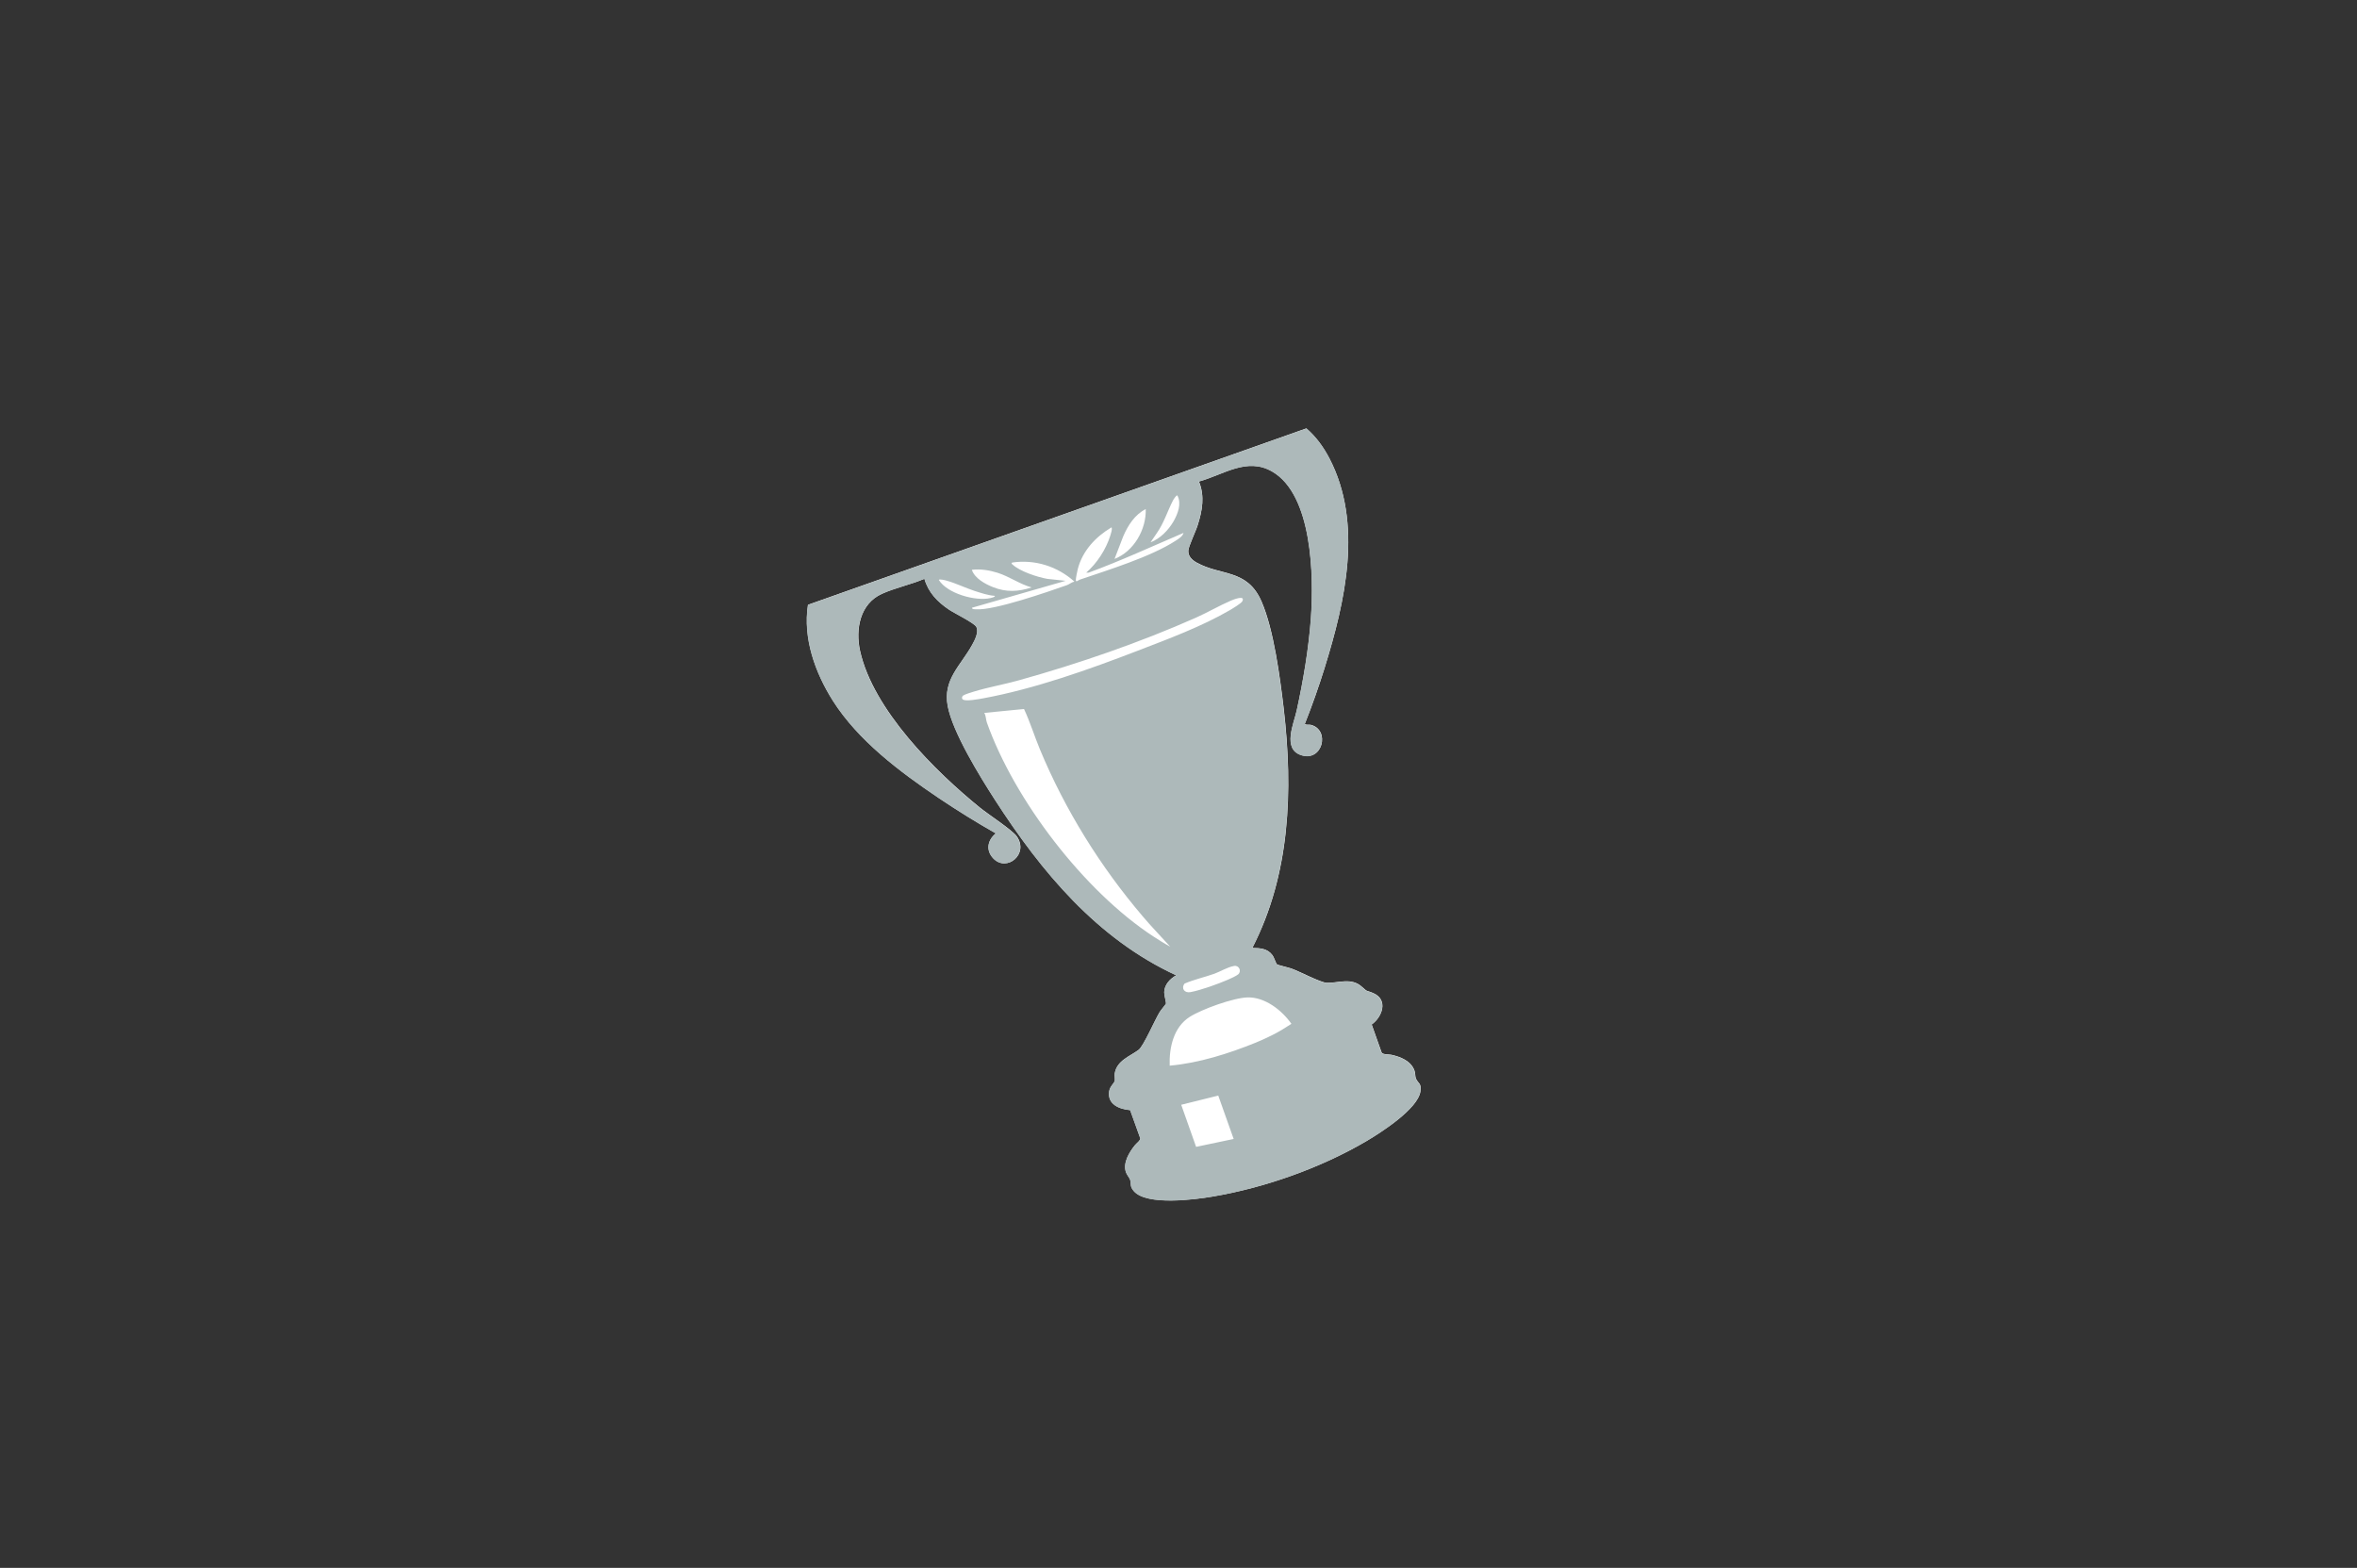 <?xml version="1.0" encoding="UTF-8"?><svg id="Layer_2" xmlns="http://www.w3.org/2000/svg" width="182.02" height="121.07" viewBox="0 0 182.02 121.07"><rect x="0" y="0" width="182.02" height="121.07" fill="#333333" stroke="none"/><defs><style>.cls-1{fill:none;}.cls-2{fill:#fff;}.cls-3{fill:#adb9ba;}</style></defs><g id="bg"><path class="cls-2" d="M102.3,51.55c1.58-5.08,2.97-11.13.37-16.14-.45-.87-1.04-1.69-1.79-2.33l-38.48,13.62c-.4,2.58.55,5.23,1.92,7.4,1.96,3.09,5.19,5.5,8.18,7.52,1.43.96,2.9,1.88,4.41,2.73-.65.52-.8,1.32-.18,1.95,1.03,1.05,2.75-.36,1.79-1.72-.35-.49-2.19-1.69-2.81-2.19-3.52-2.85-8.28-7.59-9.29-12.13-.37-1.67-.01-3.64,1.69-4.41,1.01-.46,2.24-.71,3.28-1.16.31,1.07,1.01,1.78,1.9,2.38.4.27,1.95,1.03,2.11,1.33.21.4-.11,1.03-.32,1.39-.87,1.59-2.27,2.67-1.89,4.72.38,2.04,2.49,5.45,3.65,7.25,3.59,5.56,7.89,10.73,14,13.55-.48.26-.92.73-.93,1.3,0,.25.15.79.14.88,0,.04-.41.52-.48.64-.38.61-1.25,2.65-1.64,2.94-.67.5-1.68.82-1.84,1.82-.03.18.03.44,0,.57-.07.22-.37.42-.43.81-.15,1.01.79,1.38,1.62,1.45l.78,2.17c.03.17-.31.4-.42.55-.43.54-.92,1.33-.69,2.06.07.22.27.42.33.6.11.34-.05.49.29.88.99,1.13,4.68.65,6.04.42,4.05-.68,8.38-2.21,11.92-4.29,1.13-.67,3.94-2.47,4.16-3.81.11-.68-.18-.62-.35-1.03-.06-.15-.03-.4-.11-.61-.27-.74-1.06-1.05-1.77-1.21-.19-.04-.67-.01-.76-.17l-.77-2.17c.82-.58,1.3-1.91.13-2.42-.59-.26-.36-.02-.91-.51-.8-.72-1.82-.26-2.69-.29-.49-.02-2.1-.88-2.75-1.11-.17-.06-1.05-.27-1.09-.31-.1-.09-.21-.52-.36-.72-.39-.52-.96-.54-1.55-.55,2.94-5.7,3.15-12.17,2.43-18.45-.28-2.4-.77-6.12-1.71-8.29-1.1-2.55-3.13-1.97-5.02-3.02-.35-.2-.66-.48-.64-.92.01-.32.59-1.52.72-1.96.36-1.12.56-2.25.1-3.38,1.91-.53,3.71-1.9,5.66-.77,3.11,1.8,3.22,8.1,2.99,11.29-.17,2.38-.59,4.85-1.1,7.17-.22,1-1.11,2.93.32,3.43,1.69.58,2.29-1.96.76-2.33-.12-.03-.45.03-.45-.08.57-1.43,1.08-2.89,1.54-4.36Z"/><path class="cls-3" d="M100.88,33.07c.75.64,1.33,1.46,1.79,2.33,2.6,5.01,1.22,11.06-.37,16.14-.46,1.47-.97,2.93-1.54,4.36,0,.11.33.06.45.08,1.53.38.93,2.92-.76,2.33-1.43-.49-.54-2.42-.32-3.43.51-2.33.93-4.8,1.1-7.17.23-3.19.12-9.5-2.99-11.29-1.95-1.13-3.74.24-5.66.77.47,1.14.26,2.26-.1,3.38-.14.43-.71,1.64-.72,1.96-.02.45.29.73.64.92,1.89,1.05,3.92.47,5.02,3.02.94,2.18,1.43,5.89,1.71,8.29.72,6.27.51,12.74-2.43,18.45.59,0,1.16.03,1.55.55.15.21.27.64.36.72.04.04.92.25,1.09.31.65.23,2.25,1.09,2.75,1.11.87.03,1.89-.42,2.69.29.55.49.32.25.91.51,1.17.51.69,1.84-.13,2.42l.77,2.17c.09.16.57.13.76.17.71.16,1.5.47,1.77,1.21.08.22.05.46.11.61.17.41.46.35.35,1.03-.22,1.34-3.03,3.15-4.16,3.81-3.54,2.08-7.87,3.61-11.92,4.29-1.36.23-5.05.71-6.04-.42-.34-.39-.19-.54-.29-.88-.06-.18-.26-.39-.33-.6-.23-.74.26-1.52.69-2.06.12-.15.45-.38.42-.55l-.78-2.17c-.82-.07-1.77-.44-1.62-1.45.06-.39.37-.59.43-.81.04-.14-.02-.39,0-.57.16-1,1.17-1.32,1.84-1.82.38-.28,1.26-2.33,1.64-2.94.07-.11.47-.6.48-.64.02-.1-.14-.64-.14-.88.02-.57.46-1.05.93-1.3-6.11-2.82-10.42-7.99-14-13.55-1.16-1.8-3.27-5.21-3.65-7.25-.39-2.05,1.02-3.13,1.89-4.72.2-.37.53-.99.32-1.39-.16-.3-1.71-1.06-2.11-1.33-.89-.6-1.58-1.31-1.9-2.38-1.04.44-2.26.7-3.28,1.16-1.71.77-2.07,2.75-1.69,4.41,1.01,4.53,5.77,9.28,9.29,12.13.62.5,2.46,1.69,2.81,2.19.96,1.36-.76,2.77-1.79,1.72-.62-.63-.47-1.43.18-1.95-1.5-.85-2.98-1.77-4.41-2.73-3-2.02-6.22-4.43-8.18-7.52-1.37-2.17-2.32-4.82-1.92-7.4l38.48-13.62ZM76.83,46.01c-.53-.03-1.06-.22-1.57-.38-.7-.23-1.46-.6-2.15-.79-.1-.03-.57-.15-.61-.06.65,1.06,2.85,1.67,4,1.4.07-.02.35-.07.33-.17ZM90.92,38.26c-.08-.04-.3.31-.34.39-.42.82-.7,1.74-1.24,2.51l-.49.72c.75-.29,1.37-.93,1.77-1.61.33-.58.64-1.35.31-2ZM79.66,45.36c-.92-.26-1.71-.84-2.62-1.13-.64-.2-1.32-.31-1.99-.23.22.66,1.03,1.1,1.64,1.34,1,.4,1.95.36,2.98.02ZM88.48,39.31c-.85.43-1.38,1.27-1.74,2.11l-.67,1.74c1.5-.58,2.46-2.29,2.41-3.85ZM82.97,44.91c-1.31-1.18-3.05-1.73-4.81-1.47-.07.12-.05.08.02.14.55.53,1.94.99,2.7,1.12l1.41.15-7.23,2.08c.01.14.22.11.32.12,1.38.1,5.55-1.35,7-1.86.2-.07.37-.23.59-.28ZM83.87,44.23c.84-.72,1.55-1.82,1.88-2.89.05-.17.16-.47.09-.62-1.23.73-2.25,1.82-2.61,3.23-.04.15-.16.74-.15.86.02.17.2-.01.28-.04,2.22-.76,5.49-1.76,7.42-3.01.23-.15.54-.33.62-.61-2.43,1.04-4.85,2.16-7.33,3.07h-.2ZM74.38,53.71c-.08.06-.12.18-.06.27.16.23,1.35-.01,1.63-.06,3.96-.73,8.17-2.23,11.93-3.68,2.34-.9,4.92-1.86,7.09-3.12.19-.11.9-.54.97-.69.25-.51-.69-.13-.86-.06-.89.38-1.81.92-2.71,1.32-4.32,1.92-9.12,3.57-13.68,4.84-1.14.32-2.35.53-3.47.87-.19.06-.7.21-.84.31ZM79.07,54.75l-3.06.3c.14.22.12.52.2.74,2.13,6,7.51,13.02,12.84,16.51.43.28.87.56,1.32.8-.71-.79-1.45-1.54-2.13-2.35-3.27-3.84-5.99-8.21-7.93-12.88-.43-1.03-.76-2.12-1.23-3.12ZM91.48,75.95c-.29.38,0,.75.46.66.83-.16,2.1-.62,2.89-.96.19-.08.67-.3.8-.42.27-.26.04-.71-.33-.64-.51.09-1.05.43-1.52.6-.76.27-1.55.44-2.3.76ZM99.73,79.06c-.73-1.05-2.05-2.08-3.39-2.04-1.1.03-3.53.91-4.46,1.5-1.25.79-1.6,2.38-1.55,3.77,2.25-.2,4.55-.93,6.65-1.78.39-.16.85-.37,1.23-.56.53-.26,1.03-.57,1.52-.89ZM94.08,84.6l-2.86.71,1.15,3.25,2.9-.61-1.19-3.35Z"/><rect class="cls-1" width="182.02" height="121.07"/></g></svg>